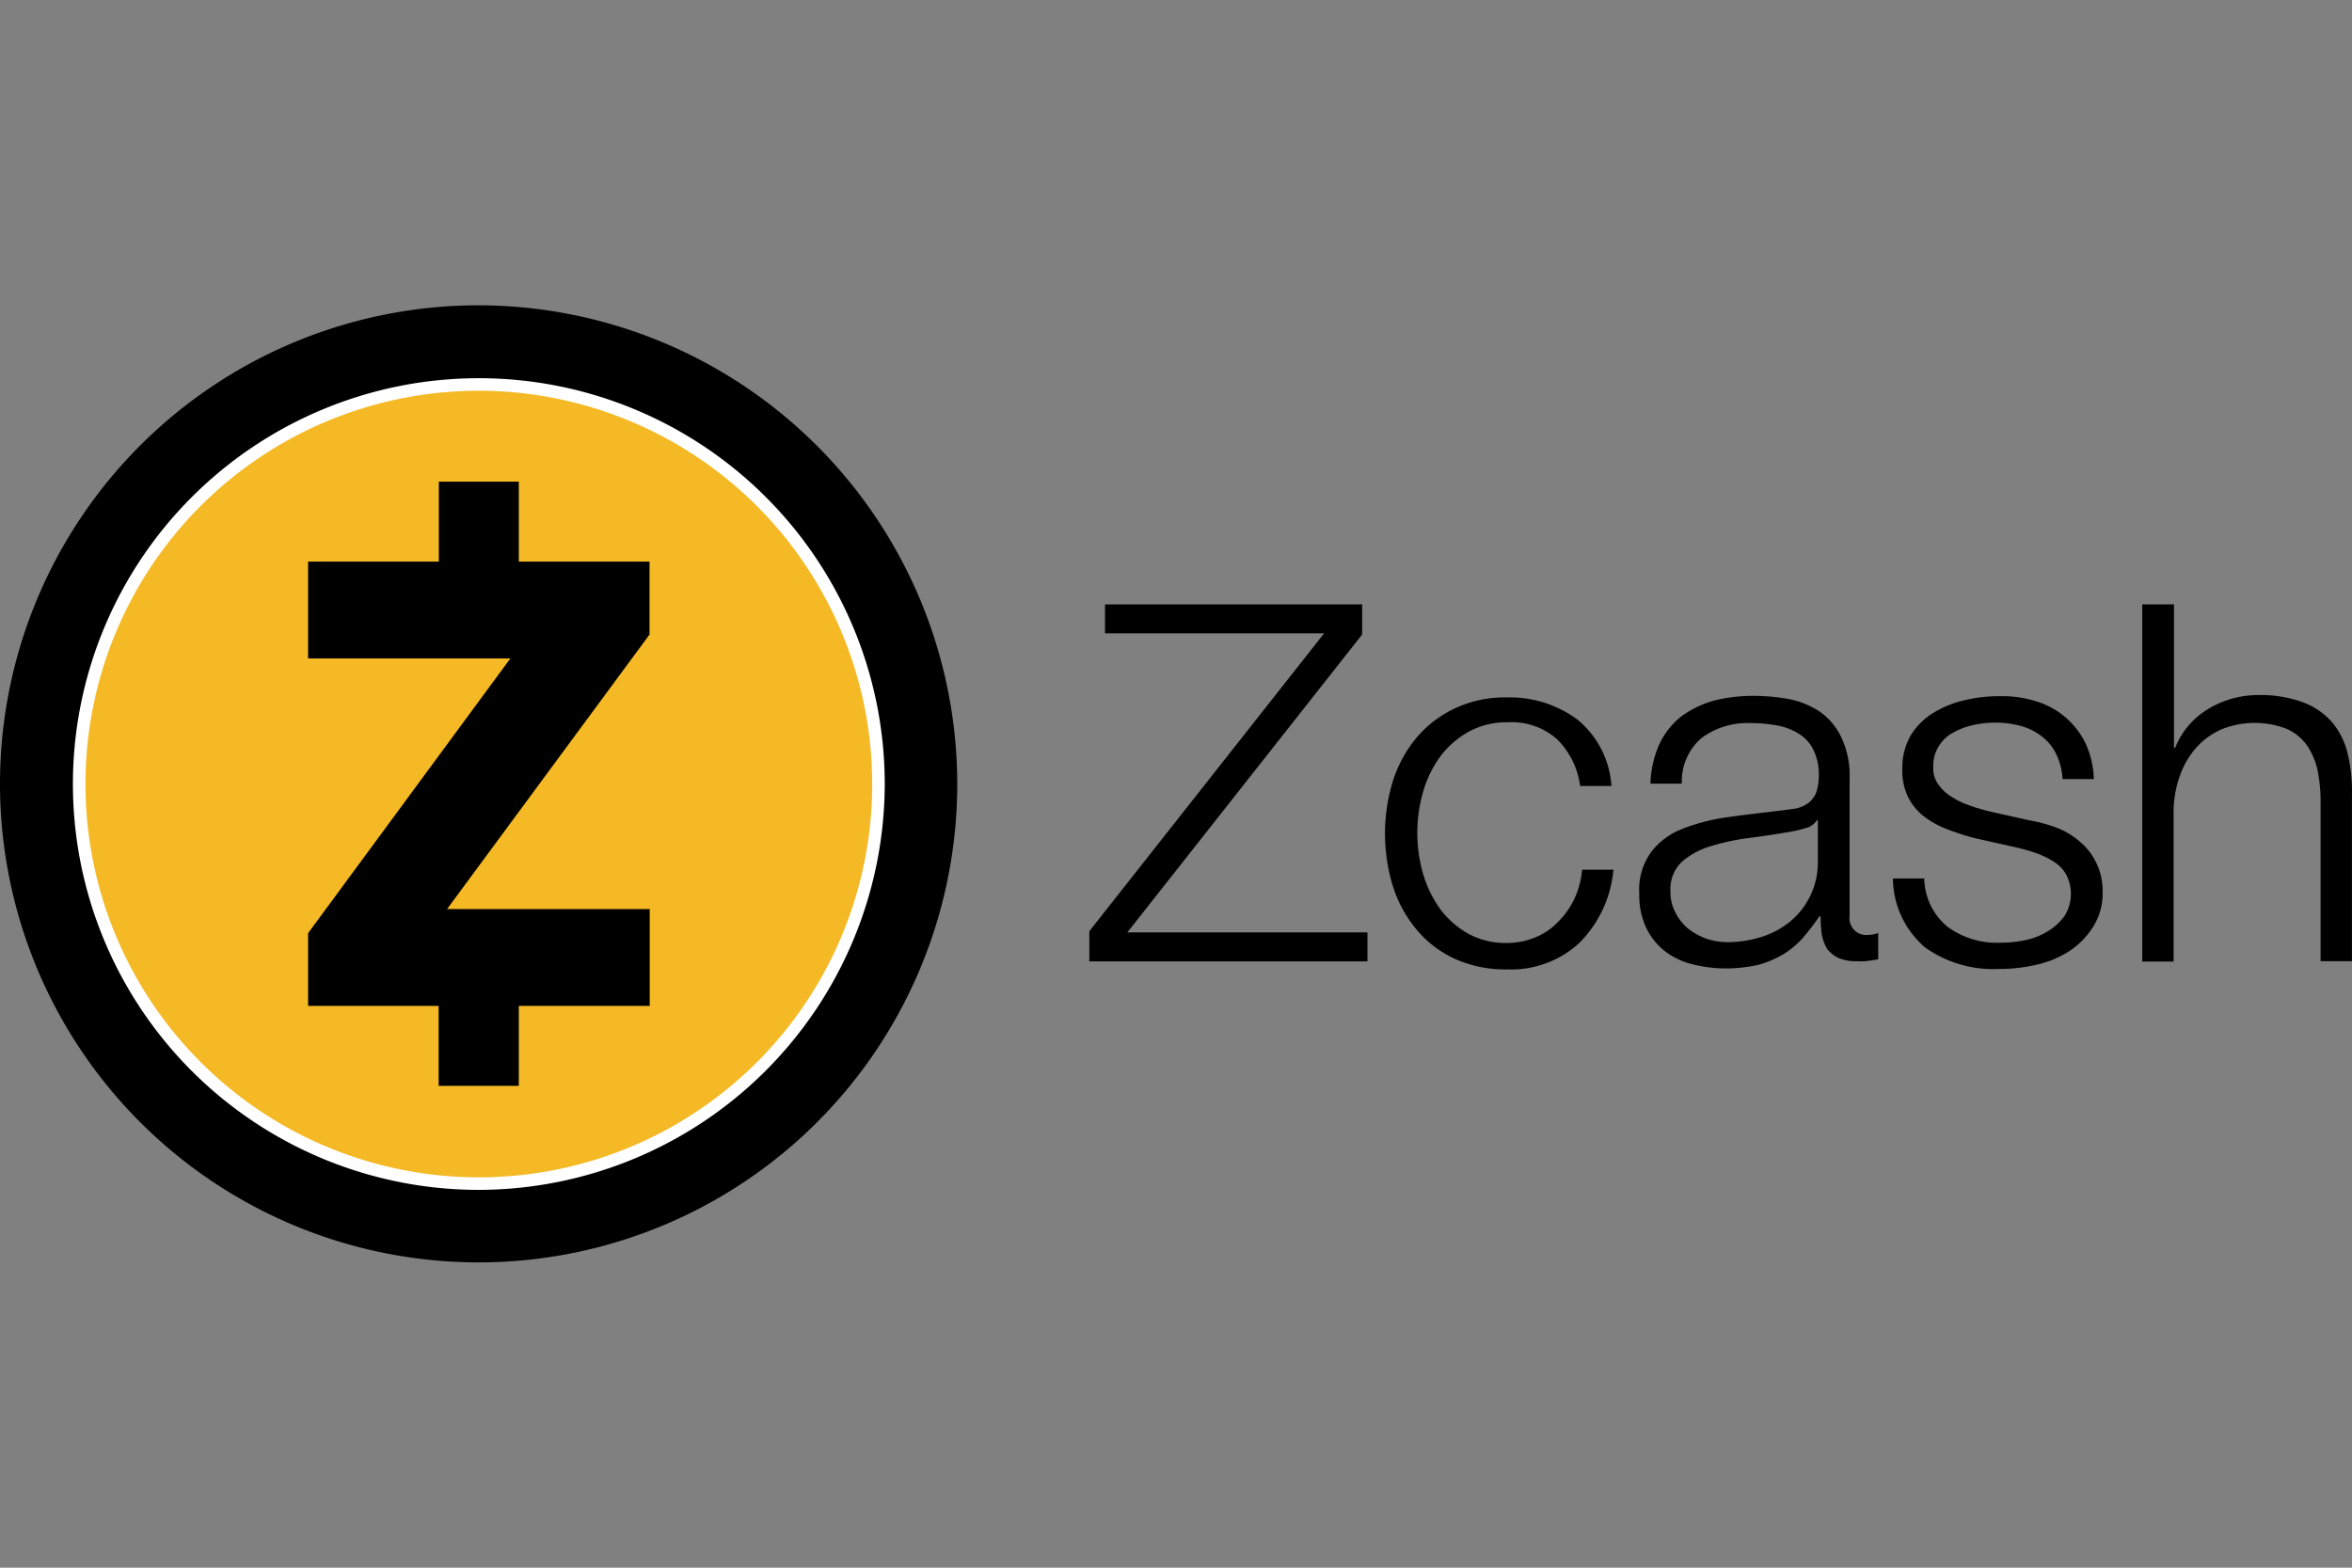 <svg xmlns="http://www.w3.org/2000/svg" xmlns:xlink="http://www.w3.org/1999/xlink" width="48" height="32" viewBox="0 0 48 32">
  <rect x="0" y="0" width="48" height="32" fill="#808080" stroke="none"/>
  <defs>
    <clipPath id="clip-Zcash">
      <rect width="48" height="32"/>
    </clipPath>
  </defs>
  <g id="Zcash" clip-path="url(#clip-Zcash)">
    <g id="zcash-vector-logo" transform="translate(-20.4 -193.068)">
      <path id="Path_24310" data-name="Path 24310" d="M30.168,199.3a9.768,9.768,0,1,0,9.768,9.768A9.782,9.782,0,0,0,30.168,199.3Z"/>
      <g id="Group_12360" data-name="Group 12360" transform="translate(21.88 200.788)">
        <path id="Path_24311" data-name="Path 24311" d="M48.66,235.812a8.156,8.156,0,1,1,8.16-8.152A8.168,8.168,0,0,1,48.66,235.812Z" transform="translate(-40.372 -219.372)" fill="#f4b924"/>
        <path id="Path_24312" data-name="Path 24312" d="M47.188,234.468a8.284,8.284,0,1,1,8.288-8.28A8.3,8.3,0,0,1,47.188,234.468Zm0-16.312a8.028,8.028,0,1,0,8.032,8.032A8.035,8.035,0,0,0,47.188,218.156Z" transform="translate(-38.9 -217.9)" fill="#fff"/>
      </g>
      <path id="Path_24313" data-name="Path 24313" d="M303.868,275.6v.616l-4.792,6.08h4.9v.592H298.3v-.616l4.792-6.08H298.62V275.6Z" transform="translate(-255.669 -70.196)"/>
      <path id="Path_24314" data-name="Path 24314" d="M377.181,300.148a1.4,1.4,0,0,0-1-.336,1.594,1.594,0,0,0-.808.2,1.86,1.86,0,0,0-.576.512,2.3,2.3,0,0,0-.344.72,3.035,3.035,0,0,0,0,1.648,2.389,2.389,0,0,0,.344.72,1.859,1.859,0,0,0,.576.512,1.586,1.586,0,0,0,.808.192,1.488,1.488,0,0,0,.56-.112,1.319,1.319,0,0,0,.464-.312,1.639,1.639,0,0,0,.336-.472,1.712,1.712,0,0,0,.16-.6h.64a2.419,2.419,0,0,1-.7,1.5,2.059,2.059,0,0,1-1.472.536,2.5,2.5,0,0,1-1.064-.216,2.212,2.212,0,0,1-.784-.6,2.621,2.621,0,0,1-.48-.88,3.655,3.655,0,0,1,0-2.152,2.621,2.621,0,0,1,.48-.88,2.308,2.308,0,0,1,.784-.6,2.389,2.389,0,0,1,1.064-.224,2.315,2.315,0,0,1,1.432.448,1.911,1.911,0,0,1,.7,1.36h-.64A1.633,1.633,0,0,0,377.181,300.148Z" transform="translate(-325.014 -92)"/>
      <path id="Path_24315" data-name="Path 24315" d="M438.914,299.876a1.566,1.566,0,0,1,.44-.552,2.083,2.083,0,0,1,.656-.32,3.247,3.247,0,0,1,.832-.1,4.094,4.094,0,0,1,.7.064,1.76,1.76,0,0,1,.624.248,1.343,1.343,0,0,1,.448.52,1.812,1.812,0,0,1,.176.856v2.8a.343.343,0,0,0,.376.392.639.639,0,0,0,.208-.04v.536c-.072.016-.144.024-.2.032a.977.977,0,0,1-.216.008.941.941,0,0,1-.392-.064.64.64,0,0,1-.232-.184.875.875,0,0,1-.112-.3,2.933,2.933,0,0,1-.024-.368h-.024a4.935,4.935,0,0,1-.352.456,1.751,1.751,0,0,1-.4.328,2.158,2.158,0,0,1-.5.208,3.069,3.069,0,0,1-.664.072,2.846,2.846,0,0,1-.688-.088,1.522,1.522,0,0,1-.56-.272,1.376,1.376,0,0,1-.376-.48,1.557,1.557,0,0,1-.136-.688,1.3,1.3,0,0,1,.248-.856,1.468,1.468,0,0,1,.648-.472,4.018,4.018,0,0,1,.912-.232c.336-.048.68-.088,1.024-.128q.2-.024.36-.048a.66.66,0,0,0,.256-.112.5.5,0,0,0,.16-.208,1.033,1.033,0,0,0,.056-.344,1.159,1.159,0,0,0-.112-.536.781.781,0,0,0-.3-.328,1.227,1.227,0,0,0-.44-.168,2.97,2.97,0,0,0-.536-.048,1.581,1.581,0,0,0-1,.3,1.163,1.163,0,0,0-.408.936h-.64A2.107,2.107,0,0,1,438.914,299.876Zm3.208,1.568a.369.369,0,0,1-.232.16,2.368,2.368,0,0,1-.3.072c-.272.048-.552.088-.84.128a4.5,4.5,0,0,0-.792.168,1.584,1.584,0,0,0-.592.32.765.765,0,0,0-.232.6.878.878,0,0,0,.1.432,1.038,1.038,0,0,0,.256.328,1.329,1.329,0,0,0,.376.208,1.371,1.371,0,0,0,.44.072,2.354,2.354,0,0,0,.7-.112,1.726,1.726,0,0,0,.592-.328,1.564,1.564,0,0,0,.544-1.216v-.832Z" transform="translate(-384.643 -91.632)"/>
      <path id="Path_24316" data-name="Path 24316" d="M506.628,300.164a1.017,1.017,0,0,0-.3-.36,1.2,1.2,0,0,0-.432-.208,1.891,1.891,0,0,0-.52-.064,1.932,1.932,0,0,0-.432.048,1.475,1.475,0,0,0-.408.152.765.765,0,0,0-.3.28.745.745,0,0,0-.112.432.537.537,0,0,0,.112.36.893.893,0,0,0,.272.248,1.573,1.573,0,0,0,.352.168c.128.048.248.08.36.112l.856.192a3.209,3.209,0,0,1,.544.144,1.608,1.608,0,0,1,.48.28,1.309,1.309,0,0,1,.48,1.032,1.274,1.274,0,0,1-.2.728,1.63,1.63,0,0,1-.5.5,2.091,2.091,0,0,1-.68.272,3.363,3.363,0,0,1-.744.08,2.4,2.4,0,0,1-1.5-.44,1.874,1.874,0,0,1-.656-1.408h.64a1.3,1.3,0,0,0,.472.984,1.7,1.7,0,0,0,1.08.328,2.522,2.522,0,0,0,.488-.048,1.425,1.425,0,0,0,.464-.176,1.193,1.193,0,0,0,.352-.312.854.854,0,0,0,.04-.856.737.737,0,0,0-.256-.264,1.721,1.721,0,0,0-.368-.176,3.682,3.682,0,0,0-.424-.12l-.824-.184a4.983,4.983,0,0,1-.584-.192,1.783,1.783,0,0,1-.464-.264,1.149,1.149,0,0,1-.312-.392,1.245,1.245,0,0,1-.112-.568,1.318,1.318,0,0,1,.176-.688,1.4,1.4,0,0,1,.464-.456,2.1,2.1,0,0,1,.64-.256,2.951,2.951,0,0,1,.7-.08,2.276,2.276,0,0,1,.736.1,1.647,1.647,0,0,1,1.016.848,1.845,1.845,0,0,1,.176.744h-.64A1.278,1.278,0,0,0,506.628,300.164Z" transform="translate(-444.269 -91.713)"/>
      <path id="Path_24317" data-name="Path 24317" d="M567.548,275.6v2.928h.024a1.617,1.617,0,0,1,.648-.776,1.958,1.958,0,0,1,1.032-.3,2.523,2.523,0,0,1,.92.144,1.462,1.462,0,0,1,.6.408,1.559,1.559,0,0,1,.32.64,3.357,3.357,0,0,1,.088.848v3.392h-.64V279.6a3.239,3.239,0,0,0-.064-.624,1.48,1.48,0,0,0-.216-.5,1.009,1.009,0,0,0-.416-.336,1.809,1.809,0,0,0-1.336.016,1.493,1.493,0,0,0-.512.376,1.757,1.757,0,0,0-.328.568,2.2,2.2,0,0,0-.128.72v3.072h-.64V275.6Z" transform="translate(-502.781 -70.196)"/>
      <path id="Path_24318" data-name="Path 24318" d="M105.968,247.42v-1.488H103.3V244.3h-1.632v1.632H99v1.976h4.128L99,253.516V255h2.664v1.632H103.3V255h2.672v-1.976h-4.136Z" transform="translate(-72.312 -41.4)"/>
    </g>
  </g>
</svg>

